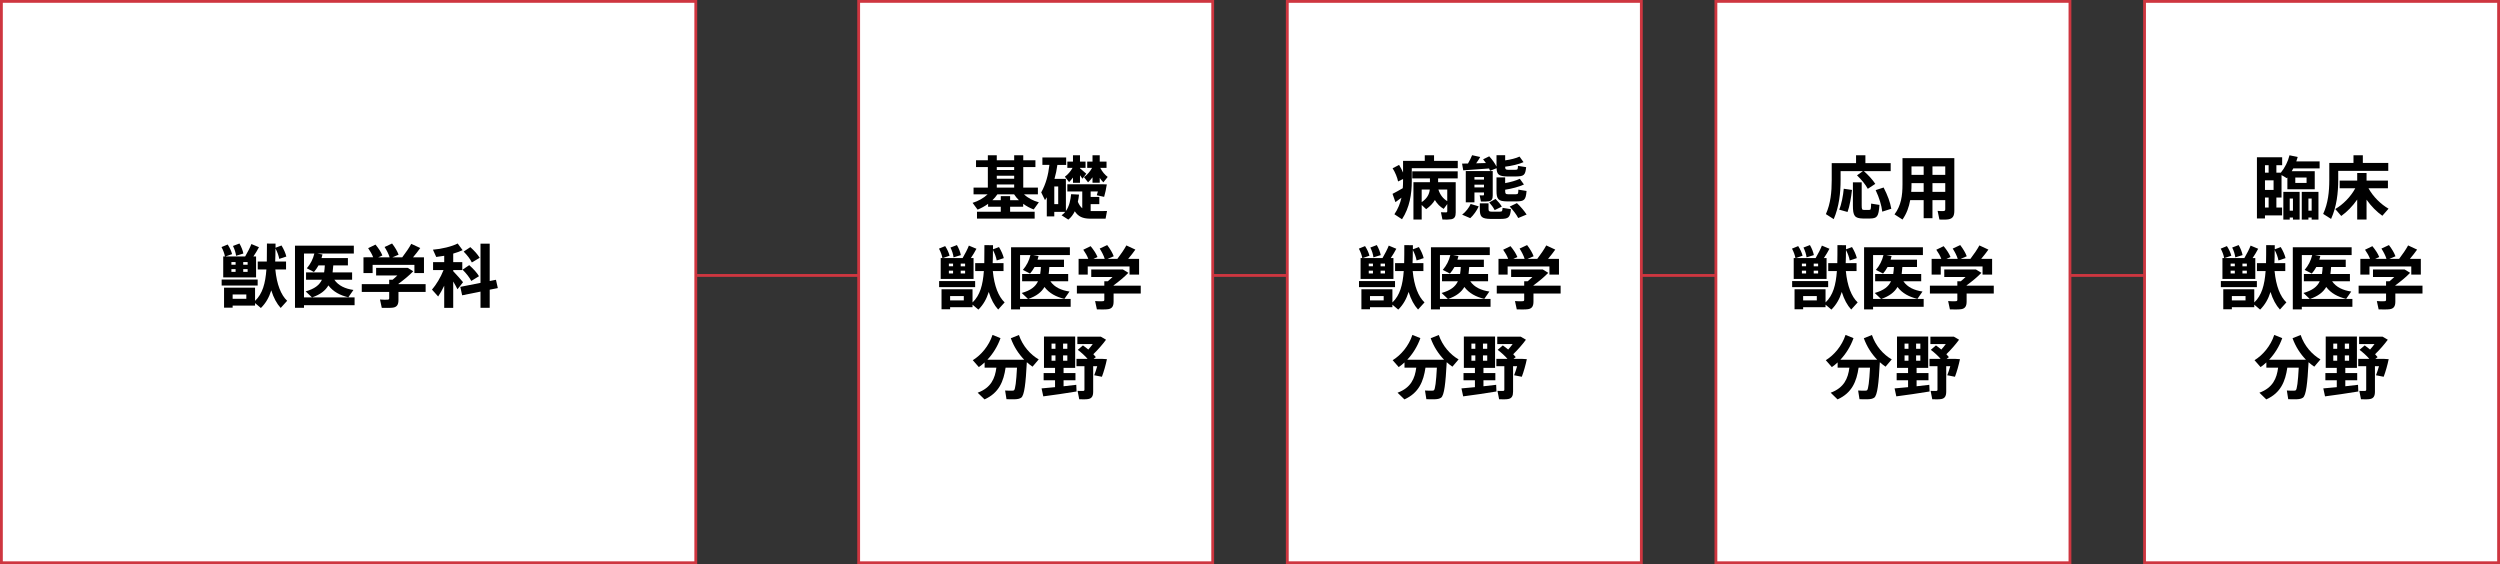 <?xml version="1.0" encoding="utf-8"?>
<!-- Generator: Adobe Illustrator 27.2.0, SVG Export Plug-In . SVG Version: 6.00 Build 0)  -->
<svg version="1.1" id="レイヤー_1" xmlns="http://www.w3.org/2000/svg" xmlns:xlink="http://www.w3.org/1999/xlink" x="0px"
	 y="0px" width="502.788px" height="113.456px" viewBox="0 0 502.788 113.456" style="enable-background:new 0 0 502.788 113.456;"
	 xml:space="preserve">
<rect x="0" y="0" width="502.788" height="113.456" fill="#333333" stroke="none"/>
<style type="text/css">
	.st0{fill:#CE3640;}
	.st1{fill:#FFFFFF;}
</style>
<g>
	<rect x="139.838" y="55.111" class="st0" width="293.332" height="0.567"/>
	<rect x="0.282" y="0.285" class="st1" width="139.648" height="112.889"/>
	<path class="st0" d="M140.216,113.456H0V0h140.216V113.456z M0.567,112.889h139.081V0.567H0.567V112.889z"/>
	<rect x="172.691" y="0.285" class="st1" width="71.205" height="112.889"/>
	<path class="st0" d="M244.178,113.456h-71.771V0h71.771V113.456z M172.974,112.889h70.636V0.567h-70.636V112.889z"/>
	<rect x="258.894" y="0.285" class="st1" width="71.203" height="112.889"/>
	<path class="st0" d="M330.38,113.456h-71.77V0h71.77V113.456z M259.177,112.889h70.637V0.567h-70.637V112.889z"/>
	<rect x="345.098" y="0.285" class="st1" width="71.204" height="112.889"/>
	<path class="st0" d="M416.584,113.456h-71.771V0h71.771V113.456z M345.38,112.889h70.638V0.567H345.38V112.889z"/>
	<rect x="431.301" y="0.285" class="st1" width="71.203" height="112.889"/>
	<path class="st0" d="M502.788,113.456h-71.77V0h71.77V113.456z M431.584,112.889h70.637V0.567h-70.637V112.889z"/>
	<path d="M203.966,37.104h-3.498v0.621h3.498V37.104z M203.966,35.348h-3.498v0.594h3.498V35.348z M203.966,33.593h-3.498v0.594
		h3.498V33.593z M201.27,40.269V39.44h1.88v0.829h1.77c-0.373-0.358-0.691-0.761-0.968-1.189h-3.36
		c-0.291,0.429-0.623,0.831-1.01,1.189H201.27z M201.27,42.578v-0.996h-2.557l0.014-0.594c-0.665,0.485-1.383,0.87-2.115,1.176
		l-1.01-1.368c1.092-0.333,2.213-0.94,3.027-1.716h-2.833v-1.354h2.875v-4.132h-2.377v-1.356h2.377v-1.008h1.797v1.008h3.498v-1.008
		h1.826v1.008h2.447v1.356h-2.447v4.132h2.945v1.354h-2.795c0.789,0.761,1.895,1.314,2.986,1.604l-1.036,1.438
		c-0.747-0.276-1.464-0.663-2.115-1.134v0.594h-2.626v0.996h4.935v1.383h-11.598v-1.383H201.27z"/>
	<path d="M222.774,35.583l-0.87,1.09c-0.264-0.249-0.512-0.552-0.732-0.897v0.981h-1.452v-1.092
		c-0.291,0.386-0.594,0.732-0.898,1.008l-0.818-1.05c0.596-0.414,1.218-1.092,1.632-1.866h-0.981v-1.258h1.065v-1.271h1.452v1.271
		h1.368v1.258h-1.259C221.655,34.518,222.222,35.181,222.774,35.583 M218.461,34.932l-0.761,1.01
		c-0.124-0.209-0.305-0.456-0.498-0.705v1.521h-1.41v-1.05c-0.249,0.344-0.525,0.648-0.789,0.91l-0.841-1.077
		c0.552-0.401,1.147-1.052,1.548-1.784h-1.051v-1.258h1.134v-1.271h1.41v1.271h1.119v1.258h-1.119v0.138l0.029-0.029
		C217.674,34.229,218.172,34.656,218.461,34.932 M212.821,37.503h-0.787v3.553h0.787V37.503z M217.659,41.886v-3.374h-3v-1.452
		h6.402h0.345h0.387l0.803,0.028c-0.125,0.816-0.318,1.768-0.538,2.502l-1.48-0.318c0.082-0.234,0.153-0.496,0.222-0.76h-1.452
		v1.092h1.741v1.452h-1.741v1.396h0.055c0.428,0,2.709,0,3.234-0.013l-0.289,1.534c-0.484,0.014-2.711,0.014-3.221,0
		c-1.356-0.028-2.254-0.387-2.973-1.48c-0.318,0.651-0.732,1.232-1.299,1.674l-1.355-0.871c0.289-0.207,0.538-0.429,0.745-0.691
		h-2.213v0.913h-1.506v-3.844c-0.111,0.193-0.236,0.387-0.36,0.58l-0.761-1.562c0.941-1.686,1.424-3.512,1.646-5.529h-1.41V31.67
		h4.783v1.494h-1.77c-0.125,0.952-0.318,1.893-0.581,2.806h2.295v6.47c0.691-0.968,0.94-2.255,1.051-3.389l1.589,0.084
		c-0.055,0.483-0.125,0.969-0.235,1.452C217.023,41.181,217.314,41.597,217.659,41.886"/>
	<path d="M194.097,54.441h-0.885v0.554h0.885V54.441z M194.097,53.018h-0.885v0.539h0.885V53.018z M192.453,49.286
		c0.414,0.732,0.663,1.395,0.787,2.019l-1.465,0.455c-0.082-0.623-0.276-1.271-0.622-1.976L192.453,49.286z M193.834,59.543h-2.751
		v0.871h2.751V59.543z M190.834,54.995h0.843v-0.554h-0.843V54.995z M190.834,53.556h0.843v-0.539h-0.843V53.556z M191.083,58.175
		h4.508v2.653c1.521-1.452,2.073-3.498,2.281-6.318h-1.743v-1.589h1.826c0.027-1.107,0.027-2.308,0.027-3.622l1.728,0.014v0.829
		l1.203-0.456c0.484,0.814,0.802,1.535,0.967,2.226l-1.423,0.469c-0.125-0.663-0.374-1.368-0.76-2.101
		c0,0.927-0.014,1.797-0.056,2.641h2.184v1.589h-2.155c0.29,3.028,1.146,5.144,2.378,6.305l-1.299,1.437
		c-0.789-0.856-1.425-2.031-1.895-3.538c-0.443,1.41-1.092,2.572-2.088,3.553l-1.174-0.996v0.511h-4.508v0.414h-1.728v-4.021h0.789
		H191.083z M196.116,57.746h-7.245v-1.218h7.245V57.746z M189.535,51.899c-0.111-0.594-0.331-1.218-0.691-1.895l1.245-0.512
		c0.442,0.691,0.732,1.326,0.883,1.937l-1.354,0.47h3.981c0.513-0.872,0.996-1.826,1.258-2.504l1.521,0.636
		c-0.289,0.553-0.678,1.216-1.12,1.868h0.54v4.203h-6.608v-4.203H189.535z"/>
	<path d="M206.754,60.124l-1.27-1.203c1.797-0.512,2.763-1.259,3.274-2.351h-3.193v-1.466h3.636c0.07-0.442,0.111-0.897,0.139-1.41
		h-1.272c-0.264,0.469-0.553,0.912-0.912,1.327l-1.438-0.745c0.747-0.858,1.258-1.868,1.52-2.973h-2.087v8.82H206.754z
		 M215.325,60.124V61.7h-10.175v0.524h-1.811V49.727h11.832v1.576h-7.353l1.05,0.194c-0.055,0.249-0.124,0.483-0.193,0.72h5.309
		v1.478h-2.944c-0.027,0.498-0.083,0.967-0.138,1.41h3.926v1.466h-3.58c0.816,1.203,2.212,1.825,3.844,2.061l-1.025,1.478
		c-1.657-0.399-3.04-1.119-4.008-2.391c-0.622,1.063-1.632,1.839-3.262,2.406H215.325z"/>
	<path d="M218.874,52.064c-0.222-0.594-0.567-1.203-1.01-1.837l1.479-0.72c0.636,0.774,1.105,1.493,1.382,2.184l-0.83,0.373h2.281
		c-0.193-0.663-0.553-1.341-1.009-2.074l1.507-0.703c0.623,0.816,1.05,1.548,1.314,2.253l-1.245,0.525h1.977
		c0.717-0.94,1.423-1.977,1.81-2.709l1.811,0.843c-0.387,0.552-0.898,1.203-1.452,1.866h2.199v3.167h-1.921v-1.646h-8.406v1.646
		h-1.838v-3.167H218.874z M222.094,57.455V56.57h0.69c0.32-0.262,0.65-0.552,0.955-0.856h-4.273v-1.521h5.544h0.512h0.305
		l1.107,0.678c-0.789,0.814-1.881,1.728-2.973,2.515v0.069h5.46v1.576h-5.46v1.617c0,0.912-0.291,1.41-1.092,1.534
		c-0.443,0.069-1.535,0.069-2.268,0.042l-0.359-1.674c0.538,0.057,1.326,0.057,1.562,0.028c0.221-0.014,0.291-0.11,0.291-0.29
		v-1.258h-5.517v-1.576H222.094z"/>
	<path d="M198.007,80.324c-0.443-0.443-0.898-0.872-1.382-1.343c2.709-1.008,3.483-2.875,3.759-5.031h-2.364v-1.065
		c-0.374,0.36-0.774,0.678-1.161,0.941l-1.217-1.383c1.659-1.023,3.236-2.847,3.968-5.088l1.604,0.651
		c-0.594,1.686-1.535,3.165-2.64,4.341h6.027h0.774h0.609c-1.12-1.161-2.088-2.626-2.695-4.327l1.631-0.649
		c0.732,2.198,2.309,3.954,3.981,4.908l-1.243,1.464c-0.389-0.261-0.774-0.566-1.149-0.897c-0.221,4.258-0.497,6.676-1.133,7.134
		c-0.291,0.205-0.705,0.303-1.257,0.316c-0.374,0.013-1.203,0.013-1.701-0.014l-0.276-1.743c0.414,0.029,1.133,0.044,1.451,0.029
		c0.153,0,0.249-0.014,0.346-0.083c0.249-0.193,0.443-1.688,0.594-4.535h-2.295C201.837,76.673,200.938,79.01,198.007,80.324"/>
	<path d="M218.848,80.256c-0.374,0.069-1.201,0.069-1.797,0.04l-0.332-1.688c0.4,0.027,0.954,0.027,1.134,0.015
		c0.193-0.015,0.247-0.097,0.247-0.262v-4.716h-1.602v-1.464h2.239c-0.525-0.607-1.189-1.216-1.977-1.826l1.037-0.885
		c0.4,0.278,0.76,0.567,1.078,0.831c0.318-0.346,0.623-0.733,0.898-1.105h-3.098v-1.48h3.969h0.427h0.333l1.037,0.609
		c-0.678,0.925-1.592,1.977-2.557,2.916c0.193,0.193,0.358,0.388,0.512,0.582l-0.471,0.358h1.065h0.358h0.415l0.856,0.055
		c-0.234,1.146-0.621,2.516-1.008,3.539l-1.548-0.305c0.221-0.552,0.428-1.188,0.607-1.826h-0.816v5.117
		C219.857,79.618,219.608,80.131,218.848,80.256 M213.802,72.555h0.856v-1.078h-0.856V72.555z M213.802,70.149h0.856v-1.051h-0.856
		V70.149z M212.269,71.476h-0.787v1.078h0.787V71.476z M212.269,69.097h-0.787v1.051h0.787V69.097z M212.185,76.48h-2.294v-1.452
		h2.294v-1.05h-2.225v-6.29h6.274v6.29h-2.335v1.05h2.391v1.452h-2.391v1.203c0.927-0.097,1.824-0.193,2.557-0.291l0.055,1.341
		c-1.95,0.333-4.963,0.76-6.691,0.981l-0.346-1.602c0.692-0.055,1.661-0.139,2.711-0.249V76.48z"/>
	<path d="M291.064,40.449v-2.336h-1.783C289.627,39.219,290.275,39.993,291.064,40.449 M285.922,38.113v2.542
		c1.105-0.76,1.535-1.604,1.63-2.542H285.922z M290.345,42.01c-0.705-0.414-1.3-0.994-1.768-1.782
		c-0.374,0.636-0.94,1.257-1.757,1.839l-0.898-0.845v2.931h-1.659v-7.507h3.318v-0.773h-3.554v-1.411h9.138v1.411h-3.94v0.773h1.839
		h0.831h0.87v6.097c0,0.802-0.222,1.23-0.914,1.354c-0.374,0.069-1.174,0.084-1.755,0.055l-0.304-1.465
		c0.373,0.027,0.871,0.042,1.05,0.027c0.168-0.013,0.222-0.109,0.222-0.262v-1.41L290.345,42.01z M282.119,37.849
		c0.042-0.483,0.056-0.967,0.056-1.452v-0.399l-0.996,0.497c-0.165-0.788-0.566-1.811-1.105-2.655l1.301-0.677
		c0.318,0.512,0.592,1.037,0.801,1.548v-2.364h0.787h0.969h2.612v-1.119h1.866v1.119h4.77v1.479h-9.248v2.571
		c0,2.628-0.429,5.337-1.965,7.701l-1.533-1.009c0.719-1.05,1.161-2.171,1.423-3.332c-0.443,0.332-0.885,0.665-1.216,0.898
		l-0.581-1.672C280.571,38.721,281.428,38.263,282.119,37.849"/>
	<path d="M305.076,40.85c0.845,0.803,1.466,1.563,1.95,2.295l-1.688,0.705c-0.386-0.745-0.966-1.506-1.713-2.308L305.076,40.85z
		 M306.487,37.104c-0.94,0.455-2.475,0.856-3.776,1.05v0.193c0,0.608,0.098,0.704,0.567,0.718c0.415,0.014,1.119,0.014,1.576,0
		c0.443-0.015,0.498-0.084,0.512-0.925l1.646,0.263c-0.153,1.837-0.456,2.073-2.033,2.1c-0.553,0.015-1.368,0.015-1.881,0
		c-1.77-0.027-2.129-0.414-2.129-2.156v-2.668h1.741v1.147c1.094-0.193,2.241-0.526,2.945-0.871L306.487,37.104z M300.777,40.007
		c0.54,0.552,0.968,1.035,1.259,1.548l-1.439,0.705c-0.249-0.498-0.607-1.009-1.09-1.548L300.777,40.007z M299.367,40.892v1.119
		c0,0.456,0.096,0.539,0.594,0.553h1.674c0.469-0.015,0.51-0.07,0.552-0.762l1.688,0.264c-0.167,1.701-0.498,1.949-2.103,1.964
		c-0.579,0.012-1.464,0.012-2.004,0c-1.797-0.042-2.155-0.402-2.155-2.006v-1.132H299.367z M298.453,37.145h-1.92v0.538h1.92V37.145
		z M298.453,35.609h-1.92v0.513h1.92V35.609z M296.533,38.706v1.99h-1.743v-6.29h3.663h0.956h0.801v4.921
		c0,0.663-0.18,1.025-0.759,1.148c-0.333,0.069-1.065,0.082-1.618,0.056l-0.249-1.243c0.263,0.012,0.595,0.027,0.705,0.012
		c0.125,0,0.165-0.054,0.165-0.165v-0.429H296.533z M297.39,41.513c-0.36,0.788-1.023,1.757-1.699,2.364l-1.632-0.705
		c0.732-0.553,1.41-1.438,1.713-2.155L297.39,41.513z M295.233,32.886c0.345-0.581,0.651-1.217,0.831-1.673l1.63,0.36
		c-0.222,0.387-0.496,0.83-0.816,1.272c0.663-0.013,1.341-0.042,1.964-0.057c-0.167-0.247-0.36-0.496-0.567-0.745l1.232-0.609
		c0.648,0.72,1.133,1.411,1.464,2.074V33.48v-2.267h1.741v1.037c1.065-0.138,2.213-0.428,2.891-0.761l0.801,1.121
		c-0.926,0.415-2.46,0.774-3.692,0.912c0,0.525,0.098,0.609,0.553,0.623c0.401,0.015,1.092,0.015,1.521,0
		c0.443-0.014,0.483-0.069,0.496-0.789l1.647,0.262c-0.153,1.619-0.458,1.84-2.005,1.868c-0.539,0.014-1.341,0.014-1.853,0
		c-1.604-0.042-2.033-0.36-2.088-1.659c-0.151,0.056-0.496,0.194-1.312,0.527c-0.055-0.153-0.124-0.318-0.193-0.471
		c-1.59,0.125-3.857,0.289-5.199,0.373l-0.234-1.354C294.376,32.901,294.79,32.901,295.233,32.886"/>
	<path d="M278.542,54.441h-0.885v0.554h0.885V54.441z M278.542,53.018h-0.885v0.539h0.885V53.018z M276.897,49.286
		c0.415,0.732,0.664,1.395,0.789,2.019l-1.467,0.455c-0.082-0.623-0.276-1.271-0.622-1.976L276.897,49.286z M278.278,59.543h-2.751
		v0.871h2.751V59.543z M275.278,54.995h0.843v-0.554h-0.843V54.995z M275.278,53.556h0.843v-0.539h-0.843V53.556z M275.527,58.175
		h4.508v2.653c1.521-1.452,2.074-3.498,2.281-6.318h-1.743v-1.589h1.826c0.029-1.107,0.029-2.308,0.029-3.622l1.727,0.014v0.829
		l1.203-0.456c0.484,0.814,0.802,1.535,0.967,2.226l-1.423,0.469c-0.125-0.663-0.374-1.368-0.761-2.101
		c0,0.927-0.013,1.797-0.055,2.641h2.184v1.589h-2.156c0.29,3.028,1.146,5.144,2.378,6.305l-1.299,1.437
		c-0.789-0.856-1.425-2.031-1.895-3.538c-0.443,1.41-1.092,2.572-2.088,3.553l-1.175-0.996v0.511h-4.508v0.414h-1.727v-4.021h0.788
		H275.527z M280.561,57.746h-7.245v-1.218h7.245V57.746z M273.979,51.899c-0.109-0.594-0.332-1.218-0.691-1.895l1.245-0.512
		c0.443,0.691,0.732,1.326,0.885,1.937l-1.354,0.47h3.981c0.511-0.872,0.994-1.826,1.258-2.504l1.52,0.636
		c-0.289,0.553-0.678,1.216-1.12,1.868h0.54v4.203h-6.607v-4.203H273.979z"/>
	<path d="M291.198,60.124l-1.271-1.203c1.797-0.512,2.764-1.259,3.276-2.351h-3.193v-1.466h3.636c0.069-0.442,0.11-0.897,0.138-1.41
		h-1.272c-0.262,0.469-0.553,0.912-0.912,1.327l-1.437-0.745c0.745-0.858,1.257-1.868,1.52-2.973h-2.087v8.82H291.198z
		 M299.771,60.124V61.7h-10.174v0.524h-1.812V49.727h11.833v1.576h-7.354l1.05,0.194c-0.054,0.249-0.125,0.483-0.194,0.72h5.309
		v1.478h-2.943c-0.029,0.498-0.084,0.967-0.138,1.41h3.926v1.466h-3.581c0.815,1.203,2.212,1.825,3.843,2.061l-1.023,1.478
		c-1.659-0.399-3.04-1.119-4.009-2.391c-0.623,1.063-1.632,1.839-3.261,2.406H299.771z"/>
	<path d="M303.318,52.064c-0.222-0.594-0.567-1.203-1.009-1.837l1.479-0.72c0.636,0.774,1.105,1.493,1.383,2.184l-0.831,0.373h2.283
		c-0.193-0.663-0.555-1.341-1.009-2.074l1.506-0.703c0.623,0.816,1.052,1.548,1.314,2.253l-1.243,0.525h1.975
		c0.719-0.94,1.423-1.977,1.81-2.709l1.812,0.843c-0.387,0.552-0.9,1.203-1.452,1.866h2.197v3.167h-1.92v-1.646h-8.406v1.646h-1.839
		v-3.167H303.318z M306.538,57.455V56.57h0.691c0.318-0.262,0.648-0.552,0.954-0.856h-4.272v-1.521h5.543h0.513h0.303l1.107,0.678
		c-0.789,0.814-1.879,1.728-2.973,2.515v0.069h5.461v1.576h-5.461v1.617c0,0.912-0.29,1.41-1.091,1.534
		c-0.442,0.069-1.536,0.069-2.268,0.042l-0.36-1.674c0.538,0.057,1.326,0.057,1.563,0.028c0.22-0.014,0.289-0.11,0.289-0.29v-1.258
		h-5.517v-1.576H306.538z"/>
	<path d="M282.452,80.324c-0.443-0.443-0.9-0.872-1.383-1.343c2.71-1.008,3.483-2.875,3.76-5.031h-2.364v-1.065
		c-0.374,0.36-0.774,0.678-1.163,0.941l-1.215-1.383c1.658-1.023,3.234-2.847,3.966-5.088l1.605,0.651
		c-0.596,1.686-1.535,3.165-2.64,4.341h6.026h0.775h0.608c-1.119-1.161-2.087-2.626-2.695-4.327l1.63-0.649
		c0.735,2.198,2.31,3.954,3.982,4.908l-1.243,1.464c-0.387-0.261-0.774-0.566-1.147-0.897c-0.222,4.258-0.498,6.676-1.134,7.134
		c-0.289,0.205-0.705,0.303-1.258,0.316c-0.374,0.013-1.203,0.013-1.701-0.014l-0.275-1.743c0.414,0.029,1.133,0.044,1.451,0.029
		c0.151,0,0.249-0.014,0.345-0.083c0.249-0.193,0.442-1.688,0.595-4.535h-2.295C286.281,76.673,285.381,79.01,282.452,80.324"/>
	<path d="M303.291,80.256c-0.372,0.069-1.201,0.069-1.795,0.04l-0.333-1.688c0.402,0.027,0.954,0.027,1.134,0.015
		c0.193-0.015,0.249-0.097,0.249-0.262v-4.716h-1.604v-1.464h2.24c-0.525-0.607-1.189-1.216-1.977-1.826l1.036-0.885
		c0.402,0.278,0.76,0.567,1.079,0.831c0.318-0.346,0.622-0.733,0.9-1.105h-3.098v-1.48h3.968h0.429h0.332l1.036,0.609
		c-0.677,0.925-1.59,1.977-2.558,2.916c0.194,0.193,0.36,0.388,0.512,0.582l-0.469,0.358h1.063h0.36h0.415l0.857,0.055
		c-0.236,1.146-0.622,2.516-1.009,3.539l-1.548-0.305c0.22-0.552,0.429-1.188,0.608-1.826h-0.816v5.117
		C304.301,79.618,304.053,80.131,303.291,80.256 M298.247,72.555h0.857v-1.078h-0.857V72.555z M298.247,70.149h0.857v-1.051h-0.857
		V70.149z M296.712,71.476h-0.787v1.078h0.787V71.476z M296.712,69.097h-0.787v1.051h0.787V69.097z M296.63,76.48h-2.295v-1.452
		h2.295v-1.05h-2.226v-6.29h6.276v6.29h-2.336v1.05h2.391v1.452h-2.391v1.203c0.926-0.097,1.824-0.193,2.558-0.291l0.055,1.341
		c-1.95,0.333-4.965,0.76-6.691,0.981l-0.347-1.602c0.692-0.055,1.659-0.139,2.711-0.249V76.48z"/>
	<path d="M378.824,37.711c0.816,1.59,1.327,2.986,1.548,4.272l-1.822,0.582c-0.153-1.314-0.596-2.766-1.328-4.328L378.824,37.711z
		 M374.415,36.675v4.646c0,0.788,0.081,0.884,0.443,0.898c0.289,0.014,0.745,0.014,1.05,0c0.333-0.015,0.374-0.082,0.401-1.272
		l1.674,0.263c-0.168,2.391-0.457,2.709-1.936,2.737c-0.415,0.014-0.995,0.014-1.37,0c-1.658-0.042-2.031-0.484-2.031-2.626v-4.646
		H374.415z M372.465,38.196c-0.165,1.479-0.483,3.345-0.898,4.438l-1.672-0.471c0.456-1.065,0.787-2.82,0.913-4.203L372.465,38.196z
		 M374.649,34.422h-4.477v1.77c0,2.598-0.293,5.364-1.383,7.879l-1.577-1.009c0.954-2.129,1.174-4.465,1.174-6.858v-3.399h0.94
		h0.845h3.109v-1.577h1.879v1.577h5.086v1.617h-5.389c1.008,0.898,1.755,1.741,2.293,2.558l-1.506,0.994
		c-0.484-0.885-1.23-1.797-2.171-2.709L374.649,34.422z"/>
	<path d="M391.22,36.827h-2.572v1.757h2.572V36.827z M391.22,33.469h-2.572v1.7h2.572V33.469z M386.877,33.469h-2.447v1.7h2.447
		V33.469z M386.877,38.584v-1.757h-2.445v0.262c0,0.498-0.014,0.996-0.057,1.494H386.877z M388.647,40.255v3.623h-1.77v-3.623
		h-2.707c-0.249,1.398-0.72,2.71-1.55,3.9l-1.604-1.038c1.328-1.769,1.604-3.76,1.604-6.04v-5.268h1.051h0.761h6.787h0.981h0.845
		V42.37c0,1.024-0.277,1.592-1.203,1.743c-0.389,0.069-1.19,0.069-1.797,0.042c-0.113-0.609-0.237-1.176-0.362-1.743
		c0.43,0.042,1.01,0.056,1.218,0.029c0.249-0.029,0.318-0.125,0.318-0.374v-1.812H388.647z"/>
	<path d="M365.652,54.441h-0.885v0.554h0.885V54.441z M365.652,53.018h-0.885v0.539h0.885V53.018z M364.006,49.286
		c0.415,0.732,0.664,1.395,0.789,2.019l-1.465,0.455c-0.084-0.623-0.276-1.271-0.622-1.976L364.006,49.286z M365.389,59.543h-2.751
		v0.871h2.751V59.543z M362.389,54.995h0.843v-0.554h-0.843V54.995z M362.389,53.556h0.843v-0.539h-0.843V53.556z M362.638,58.175
		h4.506v2.653c1.522-1.452,2.075-3.498,2.283-6.318h-1.743v-1.589h1.824c0.029-1.107,0.029-2.308,0.029-3.622l1.728,0.014v0.829
		l1.203-0.456c0.483,0.814,0.801,1.535,0.967,2.226l-1.425,0.469c-0.123-0.663-0.372-1.368-0.76-2.101
		c0,0.927-0.012,1.797-0.054,2.641h2.184v1.589h-2.155c0.289,3.028,1.147,5.144,2.378,6.305l-1.299,1.437
		c-0.789-0.856-1.425-2.031-1.895-3.538c-0.442,1.41-1.094,2.572-2.088,3.553l-1.176-0.996v0.511h-4.506v0.414h-1.728v-4.021h0.787
		H362.638z M367.671,57.746h-7.243v-1.218h7.243V57.746z M361.09,51.899c-0.111-0.594-0.333-1.218-0.691-1.895l1.243-0.512
		c0.442,0.691,0.735,1.326,0.885,1.937l-1.354,0.47h3.981c0.513-0.872,0.996-1.826,1.258-2.504l1.521,0.636
		c-0.291,0.553-0.678,1.216-1.12,1.868h0.54v4.203h-6.608v-4.203H361.09z"/>
	<path d="M378.309,60.124l-1.27-1.203c1.797-0.512,2.763-1.259,3.274-2.351h-3.193v-1.466h3.636c0.071-0.442,0.111-0.897,0.139-1.41
		h-1.272c-0.264,0.469-0.553,0.912-0.912,1.327l-1.438-0.745c0.747-0.858,1.258-1.868,1.52-2.973h-2.087v8.82H378.309z
		 M386.88,60.124V61.7h-10.174v0.524h-1.811V49.727h11.832v1.576h-7.353l1.05,0.194c-0.056,0.249-0.124,0.483-0.194,0.72h5.309
		v1.478h-2.943c-0.029,0.498-0.084,0.967-0.139,1.41h3.926v1.466h-3.581c0.816,1.203,2.213,1.825,3.844,2.061l-1.024,1.478
		c-1.658-0.399-3.04-1.119-4.008-2.391c-0.622,1.063-1.632,1.839-3.262,2.406H386.88z"/>
	<path d="M390.429,52.064c-0.222-0.594-0.567-1.203-1.01-1.837l1.479-0.72c0.636,0.774,1.106,1.493,1.382,2.184l-0.83,0.373h2.281
		c-0.193-0.663-0.552-1.341-1.009-2.074l1.508-0.703c0.622,0.816,1.05,1.548,1.314,2.253l-1.245,0.525h1.977
		c0.719-0.94,1.423-1.977,1.81-2.709l1.811,0.843c-0.387,0.552-0.898,1.203-1.452,1.866h2.199v3.167h-1.922v-1.646h-8.406v1.646
		h-1.837v-3.167H390.429z M393.65,57.455V56.57h0.69c0.32-0.262,0.651-0.552,0.955-0.856h-4.273v-1.521h5.544h0.512h0.305
		l1.107,0.678c-0.789,0.814-1.881,1.728-2.973,2.515v0.069h5.46v1.576h-5.46v1.617c0,0.912-0.291,1.41-1.092,1.534
		c-0.442,0.069-1.534,0.069-2.268,0.042l-0.358-1.674c0.538,0.057,1.326,0.057,1.561,0.028c0.22-0.014,0.291-0.11,0.291-0.29v-1.258
		h-5.517v-1.576H393.65z"/>
	<path d="M369.562,80.324c-0.443-0.443-0.898-0.872-1.382-1.343c2.709-1.008,3.483-2.875,3.76-5.031h-2.364v-1.065
		c-0.373,0.36-0.775,0.678-1.162,0.941l-1.217-1.383c1.659-1.023,3.236-2.847,3.968-5.088l1.605,0.651
		c-0.596,1.686-1.536,3.165-2.642,4.341h6.029h0.772h0.609c-1.12-1.161-2.086-2.626-2.695-4.327l1.631-0.649
		c0.733,2.198,2.31,3.954,3.982,4.908l-1.243,1.464c-0.388-0.261-0.776-0.566-1.149-0.897c-0.221,4.258-0.496,6.676-1.134,7.134
		c-0.29,0.205-0.705,0.303-1.257,0.316c-0.374,0.013-1.202,0.013-1.701-0.014l-0.276-1.743c0.414,0.029,1.134,0.044,1.452,0.029
		c0.151,0,0.249-0.014,0.345-0.083c0.249-0.193,0.443-1.688,0.595-4.535h-2.296C373.391,76.673,372.493,79.01,369.562,80.324"/>
	<path d="M390.403,80.256c-0.374,0.069-1.202,0.069-1.797,0.04l-0.33-1.688c0.399,0.027,0.953,0.027,1.133,0.015
		c0.194-0.015,0.248-0.097,0.248-0.262v-4.716h-1.602v-1.464h2.239c-0.525-0.607-1.19-1.216-1.977-1.826l1.036-0.885
		c0.401,0.278,0.76,0.567,1.078,0.831c0.318-0.346,0.623-0.733,0.898-1.105h-3.098v-1.48h3.969h0.428h0.332l1.038,0.609
		c-0.678,0.925-1.591,1.977-2.557,2.916c0.193,0.193,0.358,0.388,0.512,0.582l-0.471,0.358h1.065h0.358h0.416l0.857,0.055
		c-0.234,1.146-0.621,2.516-1.008,3.539l-1.548-0.305c0.22-0.552,0.427-1.188,0.607-1.826h-0.816v5.117
		C391.412,79.618,391.163,80.131,390.403,80.256 M385.357,72.555h0.856v-1.078h-0.856V72.555z M385.357,70.149h0.856v-1.051h-0.856
		V70.149z M383.824,71.476h-0.788v1.078h0.788V71.476z M383.824,69.097h-0.788v1.051h0.788V69.097z M383.74,76.48h-2.294v-1.452
		h2.294v-1.05h-2.224v-6.29h6.275v6.29h-2.336v1.05h2.391v1.452h-2.391v1.203c0.927-0.097,1.824-0.193,2.557-0.291l0.056,1.341
		c-1.95,0.333-4.964,0.76-6.692,0.981l-0.346-1.602c0.692-0.055,1.661-0.139,2.711-0.249V76.48z"/>
	<path d="M464.909,39.924h-0.651v2.446h0.651V39.924z M464.258,43.753v0.414h-1.34v-5.585h3.359v5.585h-1.368v-0.414H464.258z
		 M461.618,36.786h2.268v-1.079h-2.268V36.786z M461.148,39.924h-0.651v2.446h0.651V39.924z M460.497,43.753v0.414h-1.284v-5.585
		h3.276v5.585h-1.341v-0.414H460.497z M456.254,39.73h-0.732v2.004h0.732V39.73z M457.25,36.261h-1.728v1.935h1.728V36.261z
		 M456.254,33.219h-0.732v1.506h0.732V33.219z M458.964,41.734v1.592h-3.443v0.607h-1.617V31.629h5.073v1.59h-1.161v1.506h0.899
		c0.829-1.023,1.438-2.253,1.741-3.497l1.646,0.347c-0.083,0.289-0.179,0.594-0.277,0.884h4.688v1.41h-5.295
		c-0.098,0.194-0.207,0.389-0.318,0.567h4.632v3.622h-5.502v-2.364c-0.042,0.041-0.084,0.096-0.124,0.136l-1.052-0.621v4.521h-1.036
		v2.004H458.964z"/>
	<path d="M480.372,41.97l-1.245,1.424c-1.134-0.803-2.253-1.922-3.178-3.236v3.996h-1.881v-4.023
		c-0.926,1.341-2.06,2.487-3.207,3.303l-1.203-1.395c1.535-0.9,3.082-2.421,4.023-4.176h-3.138v-1.548h3.525v-1.521h1.881v1.521
		h4.299v1.548h-3.912C477.289,39.591,478.838,41.085,480.372,41.97 M470.252,32.762h3.069v-1.533h1.881v1.533h5.115v1.604h-10.065
		v1.785c0,2.612-0.303,5.363-1.437,7.88l-1.59-1.01c0.983-2.129,1.23-4.465,1.23-6.856v-3.402h0.927H470.252z"/>
	<path d="M451.874,54.441h-0.885v0.554h0.885V54.441z M451.874,53.018h-0.885v0.539h0.885V53.018z M450.229,49.286
		c0.415,0.732,0.664,1.395,0.789,2.019l-1.465,0.455c-0.084-0.623-0.276-1.271-0.623-1.976L450.229,49.286z M451.612,59.543h-2.751
		v0.871h2.751V59.543z M448.612,54.995h0.843v-0.554h-0.843V54.995z M448.612,53.556h0.843v-0.539h-0.843V53.556z M448.861,58.175
		h4.506v2.653c1.522-1.452,2.074-3.498,2.283-6.318h-1.743v-1.589h1.824c0.029-1.107,0.029-2.308,0.029-3.622l1.728,0.014v0.829
		l1.203-0.456c0.483,0.814,0.801,1.535,0.968,2.226l-1.425,0.469c-0.123-0.663-0.372-1.368-0.76-2.101
		c0,0.927-0.012,1.797-0.054,2.641h2.184v1.589h-2.155c0.289,3.028,1.147,5.144,2.377,6.305l-1.299,1.437
		c-0.789-0.856-1.425-2.031-1.895-3.538c-0.443,1.41-1.094,2.572-2.088,3.553l-1.176-0.996v0.511h-4.506v0.414h-1.728v-4.021h0.788
		H448.861z M453.893,57.746h-7.243v-1.218h7.243V57.746z M447.313,51.899c-0.111-0.594-0.333-1.218-0.691-1.895l1.244-0.512
		c0.442,0.691,0.733,1.326,0.885,1.937l-1.355,0.47h3.981c0.513-0.872,0.996-1.826,1.258-2.504l1.52,0.636
		c-0.289,0.553-0.677,1.216-1.119,1.868h0.54v4.203h-6.609v-4.203H447.313z"/>
	<path d="M464.532,60.124l-1.272-1.203c1.799-0.512,2.765-1.259,3.276-2.351h-3.193v-1.466h3.636c0.07-0.442,0.111-0.897,0.14-1.41
		h-1.272c-0.264,0.469-0.553,0.912-0.912,1.327l-1.438-0.745c0.747-0.858,1.258-1.868,1.52-2.973h-2.086v8.82H464.532z
		 M473.103,60.124V61.7h-10.174v0.524h-1.811V49.727h11.832v1.576h-7.353l1.05,0.194c-0.056,0.249-0.125,0.483-0.194,0.72h5.31
		v1.478h-2.944c-0.029,0.498-0.084,0.967-0.14,1.41h3.926v1.466h-3.581c0.816,1.203,2.213,1.825,3.844,2.061l-1.024,1.478
		c-1.658-0.399-3.04-1.119-4.008-2.391c-0.622,1.063-1.632,1.839-3.264,2.406H473.103z"/>
	<path d="M476.651,52.064c-0.222-0.594-0.567-1.203-1.01-1.837l1.479-0.72c0.636,0.774,1.106,1.493,1.382,2.184l-0.83,0.373h2.281
		c-0.193-0.663-0.552-1.341-1.009-2.074l1.508-0.703c0.622,0.816,1.05,1.548,1.314,2.253l-1.245,0.525h1.977
		c0.717-0.94,1.423-1.977,1.81-2.709l1.811,0.843c-0.387,0.552-0.898,1.203-1.452,1.866h2.199v3.167h-1.922v-1.646h-8.406v1.646
		h-1.837v-3.167H476.651z M479.872,57.455V56.57h0.69c0.32-0.262,0.651-0.552,0.955-0.856h-4.273v-1.521h5.544h0.512h0.305
		l1.107,0.678c-0.789,0.814-1.881,1.728-2.973,2.515v0.069h5.46v1.576h-5.46v1.617c0,0.912-0.291,1.41-1.092,1.534
		c-0.442,0.069-1.534,0.069-2.268,0.042l-0.358-1.674c0.538,0.057,1.326,0.057,1.561,0.028c0.22-0.014,0.291-0.11,0.291-0.29v-1.258
		h-5.517v-1.576H479.872z"/>
	<path d="M455.784,80.324c-0.443-0.443-0.898-0.872-1.381-1.343c2.709-1.008,3.483-2.875,3.76-5.031h-2.364v-1.065
		c-0.374,0.36-0.775,0.678-1.163,0.941l-1.216-1.383c1.659-1.023,3.235-2.847,3.967-5.088l1.605,0.651
		c-0.596,1.686-1.536,3.165-2.642,4.341h6.027h0.774h0.609c-1.12-1.161-2.086-2.626-2.695-4.327l1.631-0.649
		c0.734,2.198,2.309,3.954,3.982,4.908l-1.243,1.464c-0.389-0.261-0.776-0.566-1.149-0.897c-0.221,4.258-0.496,6.676-1.134,7.134
		c-0.289,0.205-0.705,0.303-1.257,0.316c-0.374,0.013-1.203,0.013-1.701-0.014l-0.276-1.743c0.414,0.029,1.134,0.044,1.452,0.029
		c0.152,0,0.249-0.014,0.345-0.083c0.249-0.193,0.442-1.688,0.595-4.535h-2.297C459.613,76.673,458.715,79.01,455.784,80.324"/>
	<path d="M476.625,80.256c-0.374,0.069-1.202,0.069-1.797,0.04l-0.331-1.688c0.401,0.027,0.954,0.027,1.134,0.015
		c0.194-0.015,0.248-0.097,0.248-0.262v-4.716h-1.602v-1.464h2.239c-0.525-0.607-1.19-1.216-1.977-1.826l1.036-0.885
		c0.401,0.278,0.76,0.567,1.078,0.831c0.318-0.346,0.623-0.733,0.898-1.105h-3.098v-1.48h3.969h0.428h0.332l1.038,0.609
		c-0.678,0.925-1.591,1.977-2.557,2.916c0.193,0.193,0.358,0.388,0.512,0.582l-0.471,0.358h1.065h0.358h0.416l0.857,0.055
		c-0.234,1.146-0.621,2.516-1.008,3.539l-1.548-0.305c0.22-0.552,0.427-1.188,0.607-1.826h-0.816v5.117
		C477.635,79.618,477.386,80.131,476.625,80.256 M471.579,72.555h0.856v-1.078h-0.856V72.555z M471.579,70.149h0.856v-1.051h-0.856
		V70.149z M470.046,71.476h-0.788v1.078h0.788V71.476z M470.046,69.097h-0.788v1.051h0.788V69.097z M469.962,76.48h-2.293v-1.452
		h2.293v-1.05h-2.224v-6.29h6.275v6.29h-2.336v1.05h2.391v1.452h-2.391v1.203c0.927-0.097,1.824-0.193,2.557-0.291l0.056,1.341
		c-1.95,0.333-4.964,0.76-6.691,0.981l-0.347-1.602c0.691-0.055,1.66-0.139,2.711-0.249V76.48z"/>
	<path d="M49.802,54.125h-0.885v0.552h0.885V54.125z M49.802,52.701h-0.885v0.538h0.885V52.701z M48.158,48.969
		c0.414,0.732,0.663,1.395,0.787,2.018l-1.465,0.456c-0.083-0.623-0.276-1.271-0.623-1.977L48.158,48.969z M49.539,59.226h-2.751
		v0.871h2.751V59.226z M46.539,54.677h0.843v-0.552h-0.843V54.677z M46.539,53.24h0.843v-0.538h-0.843V53.24z M46.788,57.858h4.507
		v2.653c1.521-1.452,2.073-3.498,2.282-6.318h-1.743v-1.589h1.826c0.027-1.107,0.027-2.31,0.027-3.622l1.728,0.012v0.831
		l1.203-0.458c0.484,0.816,0.802,1.536,0.967,2.227l-1.424,0.47c-0.125-0.663-0.374-1.37-0.761-2.102
		c0,0.926-0.013,1.797-0.055,2.641h2.184v1.589h-2.155c0.29,3.029,1.146,5.144,2.378,6.303l-1.299,1.438
		c-0.789-0.856-1.425-2.031-1.895-3.539c-0.443,1.41-1.092,2.571-2.088,3.552l-1.175-0.994v0.512h-4.507v0.414H45.06v-4.021h0.789
		H46.788z M51.821,57.428h-7.243v-1.216h7.243V57.428z M45.24,51.581c-0.111-0.594-0.332-1.217-0.692-1.895l1.245-0.512
		c0.442,0.691,0.732,1.327,0.883,1.937l-1.354,0.47h3.981c0.513-0.87,0.996-1.824,1.258-2.502l1.521,0.636
		c-0.289,0.554-0.678,1.217-1.12,1.866h0.54v4.203h-6.607v-4.203H45.24z"/>
	<path d="M62.742,59.807l-1.272-1.203c1.797-0.513,2.765-1.258,3.276-2.351h-3.194v-1.465h3.636c0.069-0.442,0.111-0.898,0.138-1.41
		h-1.272c-0.262,0.47-0.552,0.912-0.912,1.327l-1.437-0.747c0.745-0.858,1.257-1.868,1.519-2.973h-2.086v8.821H62.742z
		 M71.313,59.807v1.575H61.138v0.525h-1.812V49.411H71.16v1.575h-7.353l1.05,0.195c-0.055,0.247-0.124,0.483-0.193,0.718h5.307
		v1.479h-2.943c-0.029,0.498-0.084,0.968-0.138,1.41h3.925v1.465h-3.58c0.816,1.203,2.213,1.826,3.845,2.06l-1.025,1.479
		c-1.659-0.401-3.04-1.119-4.009-2.391c-0.621,1.063-1.631,1.839-3.263,2.406H71.313z"/>
	<path d="M75.05,51.746c-0.222-0.593-0.567-1.201-1.009-1.837l1.479-0.718c0.636,0.774,1.105,1.492,1.383,2.184l-0.83,0.372h2.282
		c-0.194-0.661-0.553-1.339-1.009-2.073l1.507-0.703c0.621,0.814,1.05,1.548,1.312,2.253l-1.243,0.523h1.976
		c0.718-0.939,1.425-1.975,1.812-2.708l1.811,0.841c-0.387,0.554-0.898,1.205-1.452,1.866h2.199v3.168h-1.922v-1.646h-8.406v1.646
		h-1.838v-3.168H75.05z M78.271,57.138v-0.885h0.691c0.318-0.263,0.651-0.552,0.954-0.856h-4.272v-1.521h5.544H81.7h0.303
		l1.107,0.677c-0.788,0.816-1.88,1.729-2.973,2.517v0.069h5.462v1.576h-5.462v1.617c0,0.912-0.289,1.41-1.09,1.535
		c-0.442,0.069-1.536,0.069-2.268,0.042l-0.358-1.674c0.538,0.057,1.326,0.057,1.562,0.029c0.22-0.013,0.289-0.111,0.289-0.29
		v-1.259h-5.516v-1.576H78.271z"/>
	<path d="M94.591,49.702c0.828,0.745,1.45,1.437,1.88,2.144l-1.575,0.939c-0.346-0.718-0.913-1.438-1.646-2.186L94.591,49.702z
		 M94.369,53.323c0.871,0.787,1.536,1.507,1.963,2.226l-1.549,0.954c-0.386-0.732-0.981-1.492-1.754-2.268L94.369,53.323z
		 M96.637,56.89V49.01h1.851v7.506l1.258-0.247l0.374,1.671l-1.632,0.32v3.649h-1.851v-3.263l-3.691,0.745l-0.373-1.699
		L96.637,56.89z M93.126,56.752l-1.121,1.424c-0.207-0.429-0.511-0.981-0.856-1.563v5.308h-1.811v-4.464
		c-0.388,0.816-0.804,1.563-1.218,2.17l-1.243-1.383c0.829-0.954,1.755-2.46,2.322-3.925h-2.102v-1.604h2.241v-1.272
		c-0.555,0.096-1.107,0.18-1.605,0.234l-0.663-1.464c1.686-0.125,3.829-0.636,4.975-1.243l0.996,1.34
		c-0.525,0.249-1.174,0.483-1.893,0.691v1.714h1.824v1.604h-1.824v0.221C91.867,55.313,92.668,56.185,93.126,56.752"/>
</g>
</svg>
